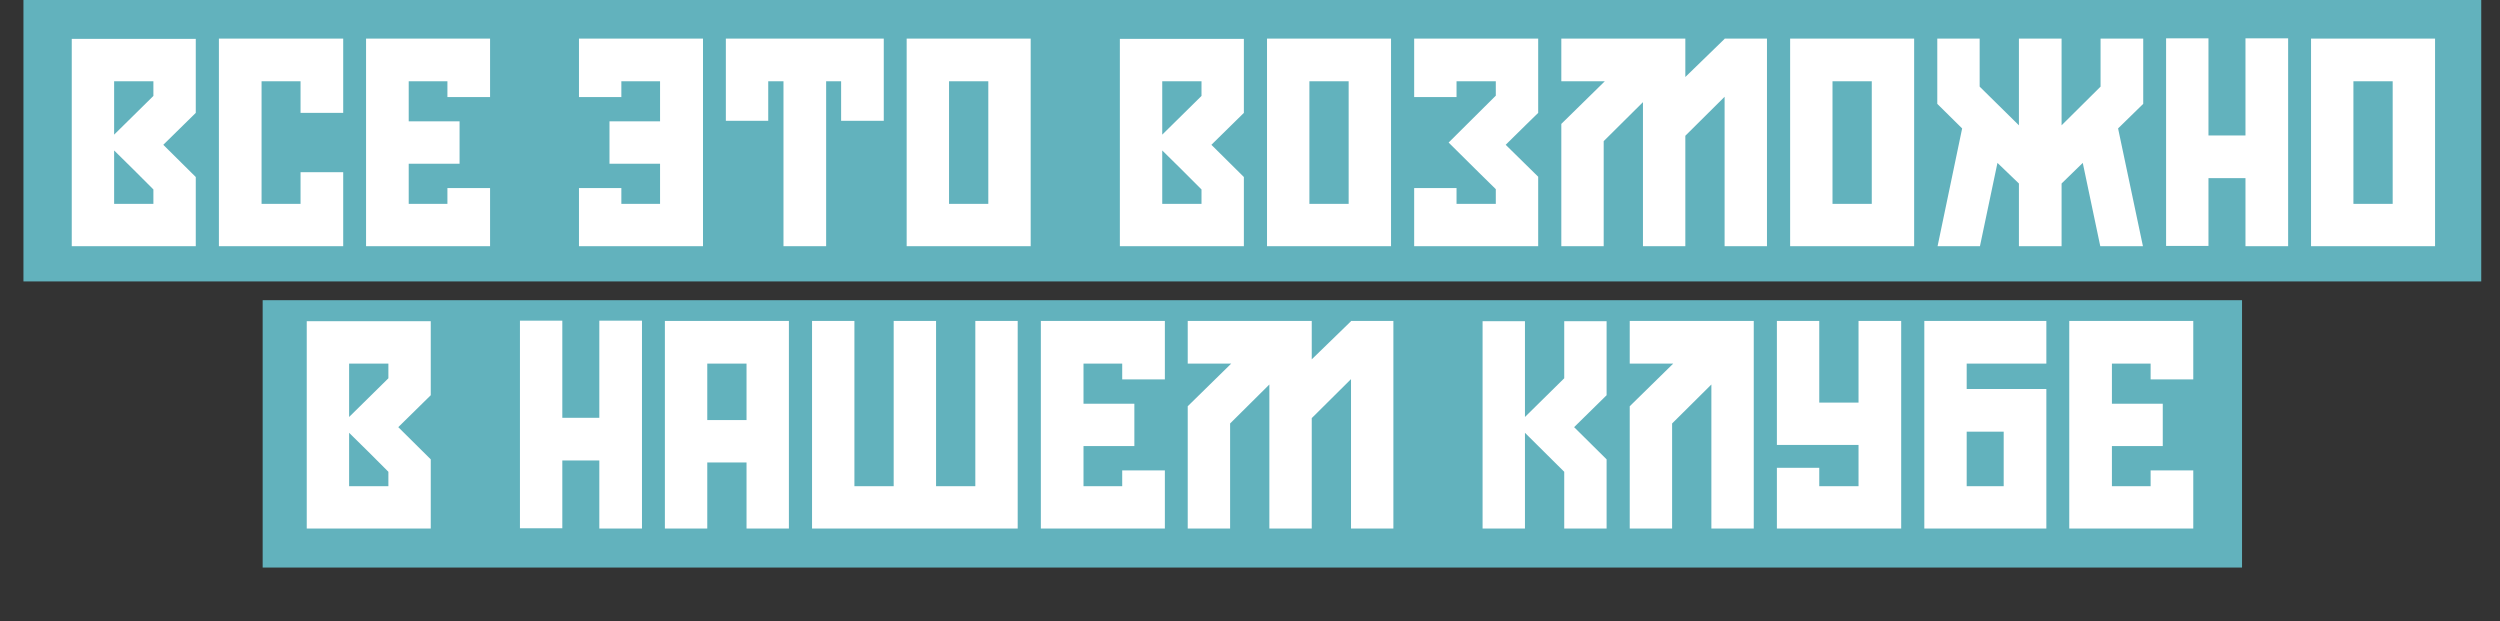 <?xml version="1.0" encoding="UTF-8"?> <svg xmlns="http://www.w3.org/2000/svg" width="487" height="121" viewBox="0 0 487 121" fill="none"><rect x="0" y="0" width="487" height="121" fill="#333333" stroke="none"/> <rect x="4.568" width="478.777" height="54.822" fill="#62B2BD"></rect> <rect x="51.167" y="58.477" width="385.58" height="52.081" fill="#62B2BD"></rect> <path d="M38.136 7.573H13.978V47.965H38.136V34.482L31.808 28.209L38.136 21.991V7.573ZM29.881 36.904V39.71H22.232V29.309L25.974 32.997L29.881 36.904ZM22.232 26.228V15.827H29.881V18.689L25.974 22.541L22.232 26.228ZM66.856 21.991V7.517H42.643V15.827V39.71V47.965H66.856V33.547H58.547V39.71H50.953V15.827H58.547V21.991H66.856ZM95.466 47.965V36.629H87.157V39.71H79.618V31.896H89.523V23.641H79.618V15.827H87.157V18.909H95.466V7.517H71.308V47.965H95.466ZM136.944 47.965V7.517H112.785V18.909H121.04V15.827H128.579V23.641H118.728V31.896H128.579V39.71H121.04V36.629H112.785V47.965H136.944ZM141.397 7.517C141.397 10.764 141.397 20.285 141.397 23.531H149.651V15.827H152.623V47.965H160.932V15.827H163.849V23.531H172.159C172.159 20.285 172.159 10.764 172.159 7.517H141.397ZM176.618 7.517V47.965H200.777V7.517H176.618ZM192.522 39.71H184.873V15.827H192.522V39.71ZM242.307 7.573H218.149V47.965H242.307V34.482L235.979 28.209L242.307 21.991V7.573ZM234.053 36.904V39.71H226.404V29.309L230.146 32.997L234.053 36.904ZM226.404 26.228V15.827H234.053V18.689L230.146 22.541L226.404 26.228ZM246.814 7.517V47.965H270.973V7.517H246.814ZM262.718 39.71H255.069V15.827H262.718V39.71ZM299.638 21.991V7.517C298.427 7.517 276.305 7.517 275.48 7.517C275.48 8.123 275.48 18.303 275.48 18.909H283.734V15.827H291.383V18.634C291.383 18.634 285.935 24.027 282.193 27.769C285.825 31.401 291.383 36.849 291.383 36.849V39.71H283.734V36.629H275.48C275.48 37.234 275.48 47.414 275.48 47.965H283.734H299.638V34.427L293.309 28.209C293.309 28.209 293.474 28.044 293.75 27.769C295.235 26.283 299.638 21.991 299.638 21.991ZM335.952 7.517V7.573L328.303 15.002V7.517H304.145V15.827H312.619L304.145 24.137V47.965H312.399V27.494L320.049 19.899V47.965H328.303V26.448L335.952 18.854V47.965H344.207V7.517H335.952ZM348.717 7.517V47.965H372.876V7.517H348.717ZM364.621 39.71H356.972V15.827H364.621V39.71ZM417.5 7.517H409.19V16.873L401.596 24.412V7.517C400.275 7.517 394.552 7.517 393.286 7.517V24.412L385.637 16.873V7.517H377.383V20.23L382.225 25.017L377.438 47.965H385.692L389.104 31.731L393.286 35.748V47.965C394.552 47.965 400.275 47.965 401.596 47.965V35.748L405.723 31.731L409.135 47.965H417.445L412.602 25.017L417.5 20.23V7.517ZM437.419 7.462V26.393H430.21V7.462H421.955V47.91H430.21V34.703H437.419V47.965H445.728C445.728 45.599 445.728 9.829 445.728 7.517V7.462H437.419ZM450.19 7.517V47.965H474.349V7.517H450.19ZM466.094 39.71H458.445V15.827H466.094V39.71ZM83.912 62.572H59.754V102.965H83.912V89.482L77.584 83.209L83.912 76.99V62.572ZM75.658 91.904V94.71H68.008V84.309L71.751 87.997L75.658 91.904ZM68.008 81.228V70.827H75.658V73.689L71.751 77.541L68.008 81.228ZM116.748 62.462V81.393H109.539V62.462H101.285V102.91H109.539V89.703H116.748V102.965H125.058C125.058 100.599 125.058 64.829 125.058 62.517V62.462H116.748ZM129.52 62.517V102.965H137.775V90.088H145.424V102.965H153.678V62.517H129.52ZM137.775 81.833V70.827H145.424V81.833H137.775ZM158.185 62.517V102.965H198.247V62.517H189.993V94.71H182.344V62.517H174.089V94.71H166.44V62.517H158.185ZM226.916 102.965V91.629H218.606V94.71H211.067V86.896H220.973V78.641H211.067V70.827H218.606V73.909H226.916V62.517H202.758V102.965H226.916ZM263.177 62.517V62.572L255.528 70.002V62.517H231.369V70.827H239.844L231.369 79.137V102.965H239.624V82.493L247.273 74.899V102.965H255.528V81.448L263.177 73.854V102.965H271.431V62.517H263.177ZM312.966 102.965V89.482L306.637 83.209L312.966 76.99V62.572H304.711V73.689L297.062 81.228V62.572H288.807V102.965H297.062V84.309L304.711 91.904V102.965H312.966ZM341.631 62.517H317.472V70.827H325.947L317.472 79.137V102.965H325.727V82.493L333.376 74.899V102.965H341.631V62.517ZM362.042 62.517V78.421H354.392V62.517H346.138V86.676H362.042V94.71H354.392V91.133H346.138C346.138 91.629 346.138 102.139 346.138 102.965C349.825 102.965 369.526 102.965 370.351 102.965V62.517H362.042ZM398.63 70.827V62.517H374.857V102.965H398.63V75.78H383.111V70.827H398.63ZM390.32 84.089V94.71H383.111V84.089H390.32ZM427.25 102.965V91.629H418.941V94.71H411.402V86.896H421.307V78.641H411.402V70.827H418.941V73.909H427.25V62.517H403.092V102.965H427.25Z" fill="white"></path> </svg> 